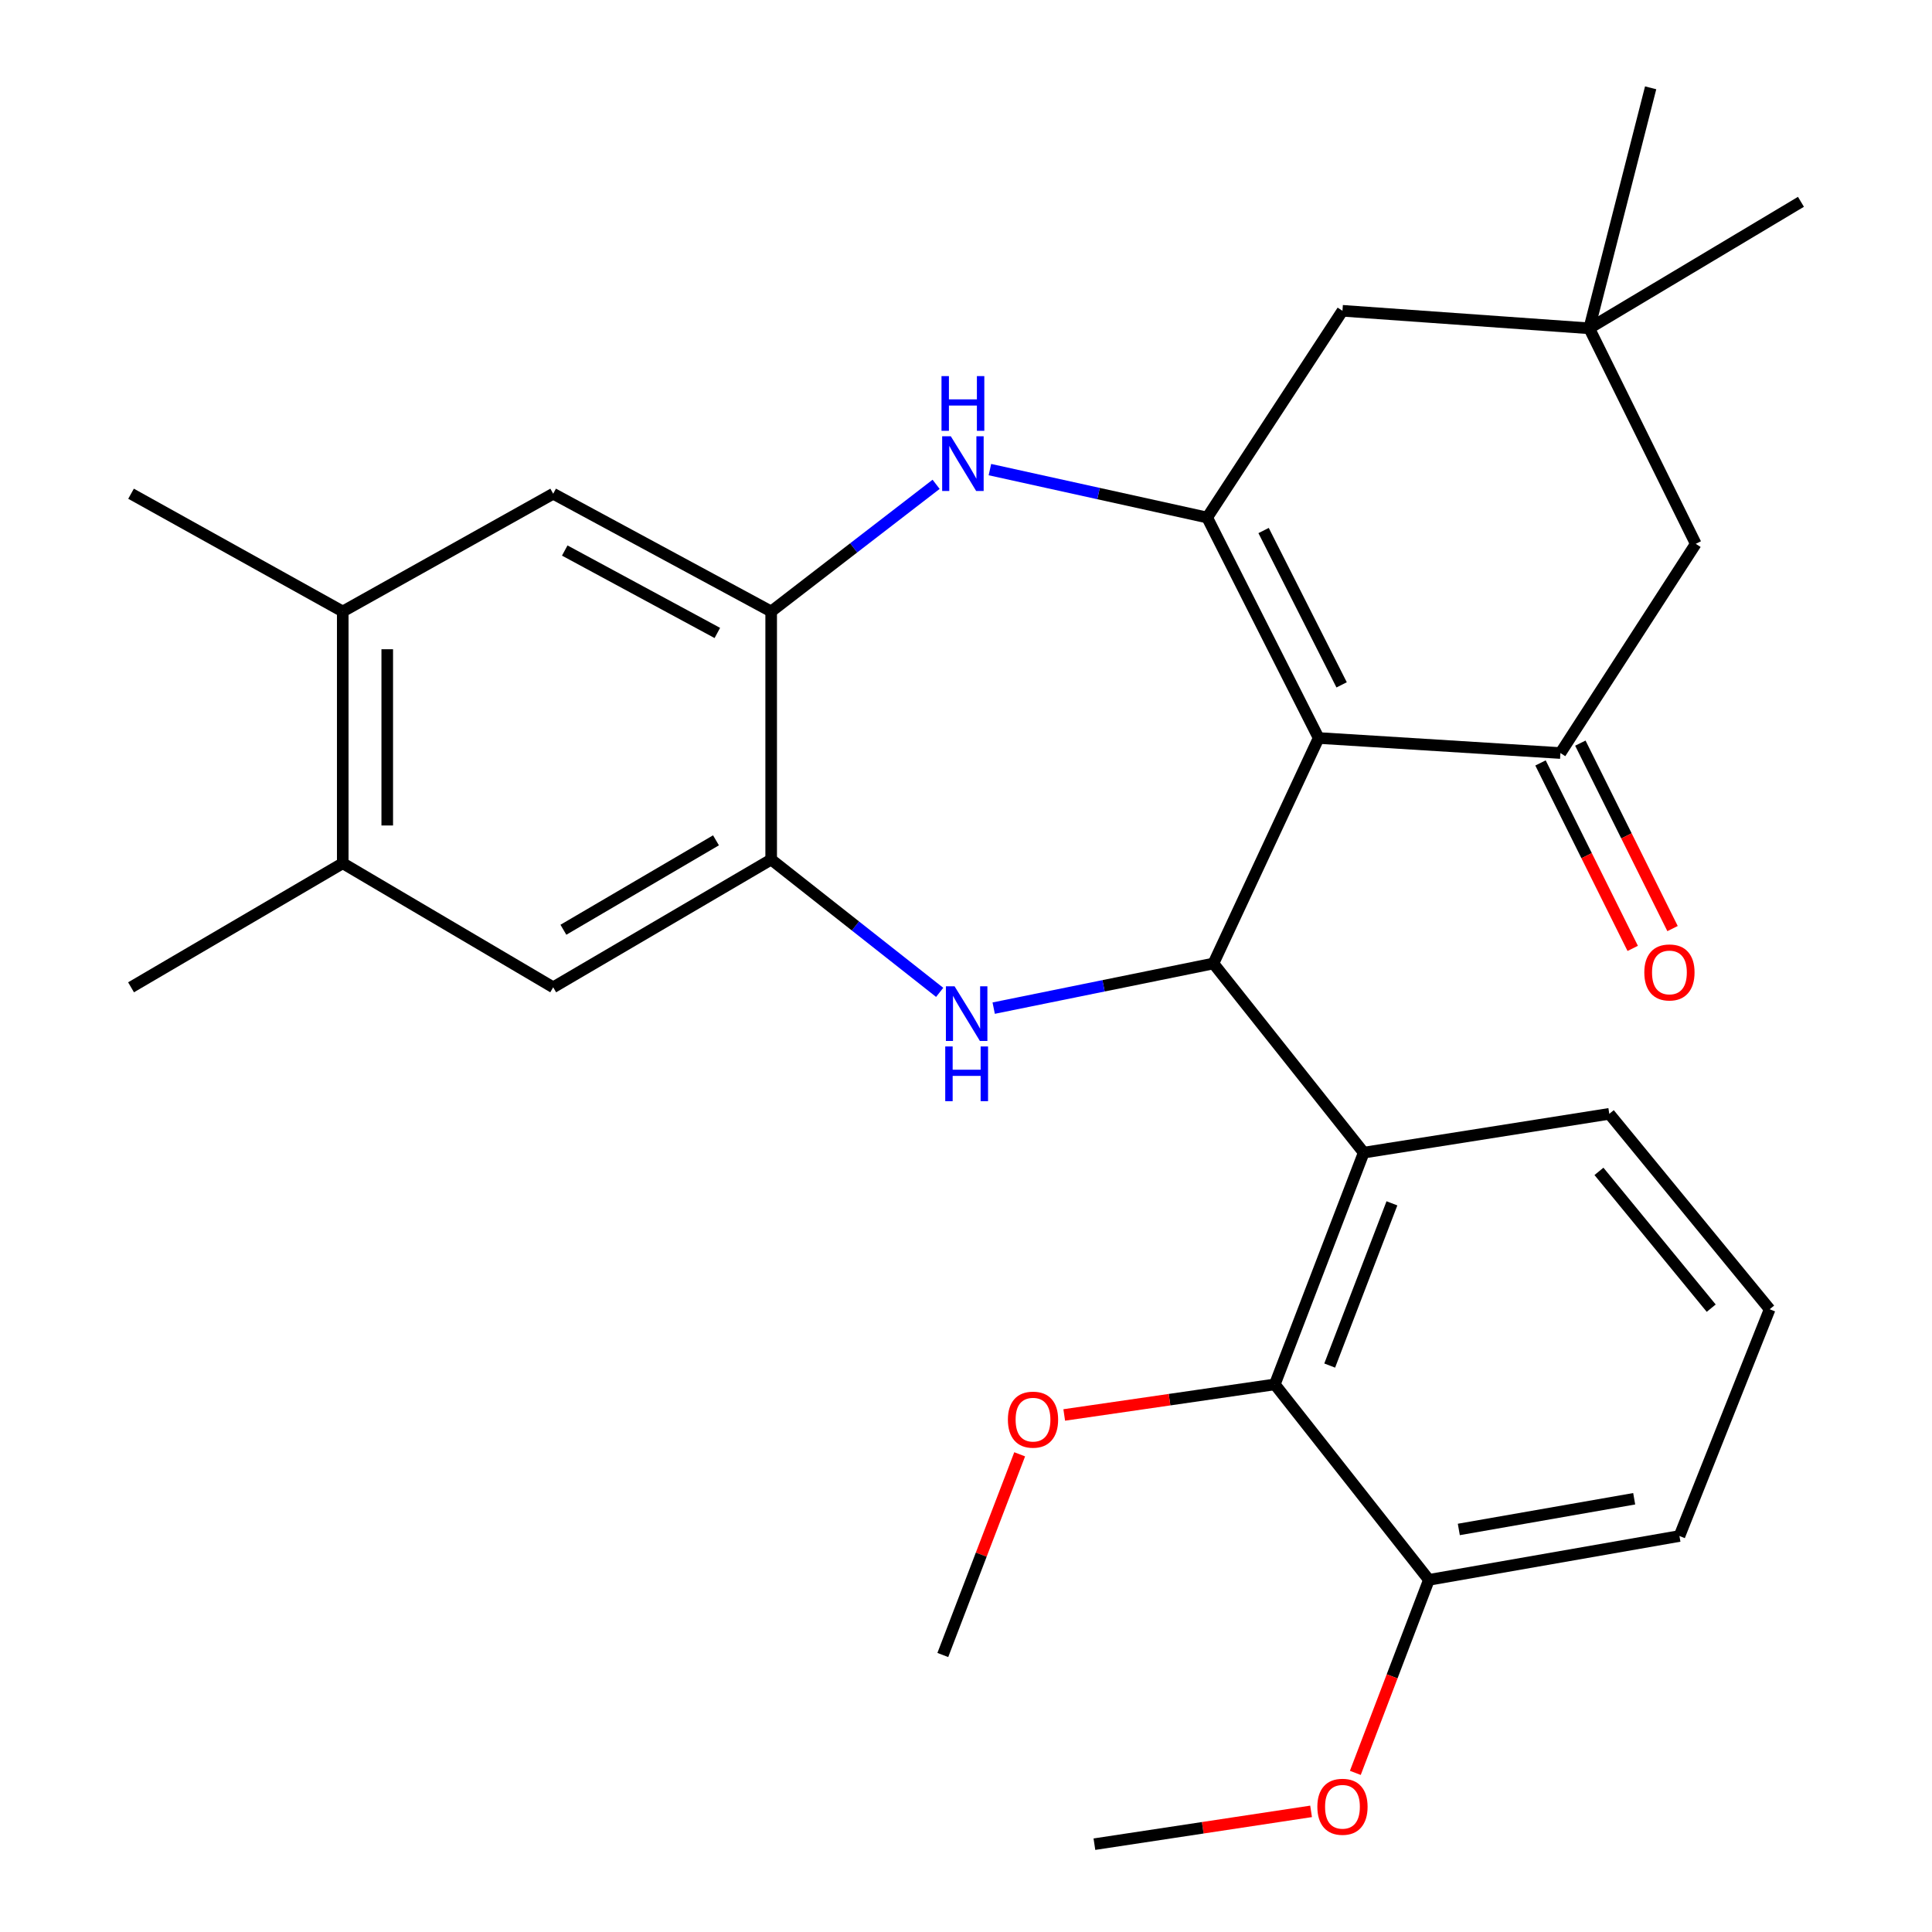 <?xml version='1.0' encoding='iso-8859-1'?>
<svg version='1.1' baseProfile='full'
              xmlns='http://www.w3.org/2000/svg'
                      xmlns:rdkit='http://www.rdkit.org/xml'
                      xmlns:xlink='http://www.w3.org/1999/xlink'
                  xml:space='preserve'
width='1000px' height='1000px' viewBox='0 0 1000 1000'>
<!-- END OF HEADER -->
<rect style='opacity:1.0;fill:#FFFFFF;stroke:none' width='1000' height='1000' x='0' y='0'> </rect>
<path class='bond-0' d='M 682.527,381.991 L 628.064,498.695' style='fill:none;fill-rule:evenodd;stroke:#000000;stroke-width:6px;stroke-linecap:butt;stroke-linejoin:miter;stroke-opacity:1' />
<path class='bond-1' d='M 682.527,381.991 L 624.828,267.872' style='fill:none;fill-rule:evenodd;stroke:#000000;stroke-width:6px;stroke-linecap:butt;stroke-linejoin:miter;stroke-opacity:1' />
<path class='bond-1' d='M 694.423,354.483 L 654.034,274.599' style='fill:none;fill-rule:evenodd;stroke:#000000;stroke-width:6px;stroke-linecap:butt;stroke-linejoin:miter;stroke-opacity:1' />
<path class='bond-3' d='M 682.527,381.991 L 807.674,389.77' style='fill:none;fill-rule:evenodd;stroke:#000000;stroke-width:6px;stroke-linecap:butt;stroke-linejoin:miter;stroke-opacity:1' />
<path class='bond-2' d='M 628.064,498.695 L 571.198,510.252' style='fill:none;fill-rule:evenodd;stroke:#000000;stroke-width:6px;stroke-linecap:butt;stroke-linejoin:miter;stroke-opacity:1' />
<path class='bond-2' d='M 571.198,510.252 L 514.331,521.808' style='fill:none;fill-rule:evenodd;stroke:#0000FF;stroke-width:6px;stroke-linecap:butt;stroke-linejoin:miter;stroke-opacity:1' />
<path class='bond-5' d='M 628.064,498.695 L 705.863,596.605' style='fill:none;fill-rule:evenodd;stroke:#000000;stroke-width:6px;stroke-linecap:butt;stroke-linejoin:miter;stroke-opacity:1' />
<path class='bond-4' d='M 624.828,267.872 L 568.603,255.469' style='fill:none;fill-rule:evenodd;stroke:#000000;stroke-width:6px;stroke-linecap:butt;stroke-linejoin:miter;stroke-opacity:1' />
<path class='bond-4' d='M 568.603,255.469 L 512.377,243.065' style='fill:none;fill-rule:evenodd;stroke:#0000FF;stroke-width:6px;stroke-linecap:butt;stroke-linejoin:miter;stroke-opacity:1' />
<path class='bond-9' d='M 624.828,267.872 L 694.86,160.866' style='fill:none;fill-rule:evenodd;stroke:#000000;stroke-width:6px;stroke-linecap:butt;stroke-linejoin:miter;stroke-opacity:1' />
<path class='bond-6' d='M 486.372,513.648 L 442.766,479.273' style='fill:none;fill-rule:evenodd;stroke:#0000FF;stroke-width:6px;stroke-linecap:butt;stroke-linejoin:miter;stroke-opacity:1' />
<path class='bond-6' d='M 442.766,479.273 L 399.16,444.898' style='fill:none;fill-rule:evenodd;stroke:#000000;stroke-width:6px;stroke-linecap:butt;stroke-linejoin:miter;stroke-opacity:1' />
<path class='bond-13' d='M 807.674,389.77 L 877.72,281.485' style='fill:none;fill-rule:evenodd;stroke:#000000;stroke-width:6px;stroke-linecap:butt;stroke-linejoin:miter;stroke-opacity:1' />
<path class='bond-16' d='M 797.364,394.896 L 821.227,442.892' style='fill:none;fill-rule:evenodd;stroke:#000000;stroke-width:6px;stroke-linecap:butt;stroke-linejoin:miter;stroke-opacity:1' />
<path class='bond-16' d='M 821.227,442.892 L 845.089,490.887' style='fill:none;fill-rule:evenodd;stroke:#FF0000;stroke-width:6px;stroke-linecap:butt;stroke-linejoin:miter;stroke-opacity:1' />
<path class='bond-16' d='M 817.985,384.644 L 841.847,432.64' style='fill:none;fill-rule:evenodd;stroke:#000000;stroke-width:6px;stroke-linecap:butt;stroke-linejoin:miter;stroke-opacity:1' />
<path class='bond-16' d='M 841.847,432.64 L 865.71,480.635' style='fill:none;fill-rule:evenodd;stroke:#FF0000;stroke-width:6px;stroke-linecap:butt;stroke-linejoin:miter;stroke-opacity:1' />
<path class='bond-7' d='M 484.528,250.679 L 441.844,283.59' style='fill:none;fill-rule:evenodd;stroke:#0000FF;stroke-width:6px;stroke-linecap:butt;stroke-linejoin:miter;stroke-opacity:1' />
<path class='bond-7' d='M 441.844,283.59 L 399.16,316.501' style='fill:none;fill-rule:evenodd;stroke:#000000;stroke-width:6px;stroke-linecap:butt;stroke-linejoin:miter;stroke-opacity:1' />
<path class='bond-8' d='M 705.863,596.605 L 659.844,716.558' style='fill:none;fill-rule:evenodd;stroke:#000000;stroke-width:6px;stroke-linecap:butt;stroke-linejoin:miter;stroke-opacity:1' />
<path class='bond-8' d='M 720.46,622.846 L 688.247,706.814' style='fill:none;fill-rule:evenodd;stroke:#000000;stroke-width:6px;stroke-linecap:butt;stroke-linejoin:miter;stroke-opacity:1' />
<path class='bond-19' d='M 705.863,596.605 L 832.967,576.519' style='fill:none;fill-rule:evenodd;stroke:#000000;stroke-width:6px;stroke-linecap:butt;stroke-linejoin:miter;stroke-opacity:1' />
<path class='bond-10' d='M 399.16,444.898 L 286.333,511.028' style='fill:none;fill-rule:evenodd;stroke:#000000;stroke-width:6px;stroke-linecap:butt;stroke-linejoin:miter;stroke-opacity:1' />
<path class='bond-10' d='M 370.592,434.95 L 291.613,481.241' style='fill:none;fill-rule:evenodd;stroke:#000000;stroke-width:6px;stroke-linecap:butt;stroke-linejoin:miter;stroke-opacity:1' />
<path class='bond-30' d='M 399.16,444.898 L 399.16,316.501' style='fill:none;fill-rule:evenodd;stroke:#000000;stroke-width:6px;stroke-linecap:butt;stroke-linejoin:miter;stroke-opacity:1' />
<path class='bond-11' d='M 399.16,316.501 L 286.333,255.552' style='fill:none;fill-rule:evenodd;stroke:#000000;stroke-width:6px;stroke-linecap:butt;stroke-linejoin:miter;stroke-opacity:1' />
<path class='bond-11' d='M 371.291,327.62 L 292.312,284.955' style='fill:none;fill-rule:evenodd;stroke:#000000;stroke-width:6px;stroke-linecap:butt;stroke-linejoin:miter;stroke-opacity:1' />
<path class='bond-17' d='M 659.844,716.558 L 739.599,817.73' style='fill:none;fill-rule:evenodd;stroke:#000000;stroke-width:6px;stroke-linecap:butt;stroke-linejoin:miter;stroke-opacity:1' />
<path class='bond-18' d='M 659.844,716.558 L 605.345,724.469' style='fill:none;fill-rule:evenodd;stroke:#000000;stroke-width:6px;stroke-linecap:butt;stroke-linejoin:miter;stroke-opacity:1' />
<path class='bond-18' d='M 605.345,724.469 L 550.845,732.379' style='fill:none;fill-rule:evenodd;stroke:#FF0000;stroke-width:6px;stroke-linecap:butt;stroke-linejoin:miter;stroke-opacity:1' />
<path class='bond-29' d='M 694.86,160.866 L 822.592,169.937' style='fill:none;fill-rule:evenodd;stroke:#000000;stroke-width:6px;stroke-linecap:butt;stroke-linejoin:miter;stroke-opacity:1' />
<path class='bond-14' d='M 286.333,511.028 L 177.408,446.817' style='fill:none;fill-rule:evenodd;stroke:#000000;stroke-width:6px;stroke-linecap:butt;stroke-linejoin:miter;stroke-opacity:1' />
<path class='bond-15' d='M 286.333,255.552 L 177.408,316.501' style='fill:none;fill-rule:evenodd;stroke:#000000;stroke-width:6px;stroke-linecap:butt;stroke-linejoin:miter;stroke-opacity:1' />
<path class='bond-12' d='M 822.592,169.937 L 877.72,281.485' style='fill:none;fill-rule:evenodd;stroke:#000000;stroke-width:6px;stroke-linecap:butt;stroke-linejoin:miter;stroke-opacity:1' />
<path class='bond-22' d='M 822.592,169.937 L 854.371,45.455' style='fill:none;fill-rule:evenodd;stroke:#000000;stroke-width:6px;stroke-linecap:butt;stroke-linejoin:miter;stroke-opacity:1' />
<path class='bond-23' d='M 822.592,169.937 L 932.169,104.459' style='fill:none;fill-rule:evenodd;stroke:#000000;stroke-width:6px;stroke-linecap:butt;stroke-linejoin:miter;stroke-opacity:1' />
<path class='bond-24' d='M 177.408,446.817 L 67.831,511.028' style='fill:none;fill-rule:evenodd;stroke:#000000;stroke-width:6px;stroke-linecap:butt;stroke-linejoin:miter;stroke-opacity:1' />
<path class='bond-31' d='M 177.408,446.817 L 177.408,316.501' style='fill:none;fill-rule:evenodd;stroke:#000000;stroke-width:6px;stroke-linecap:butt;stroke-linejoin:miter;stroke-opacity:1' />
<path class='bond-31' d='M 200.437,427.269 L 200.437,336.048' style='fill:none;fill-rule:evenodd;stroke:#000000;stroke-width:6px;stroke-linecap:butt;stroke-linejoin:miter;stroke-opacity:1' />
<path class='bond-25' d='M 177.408,316.501 L 67.831,255.552' style='fill:none;fill-rule:evenodd;stroke:#000000;stroke-width:6px;stroke-linecap:butt;stroke-linejoin:miter;stroke-opacity:1' />
<path class='bond-20' d='M 739.599,817.73 L 720.558,867.685' style='fill:none;fill-rule:evenodd;stroke:#000000;stroke-width:6px;stroke-linecap:butt;stroke-linejoin:miter;stroke-opacity:1' />
<path class='bond-20' d='M 720.558,867.685 L 701.516,917.639' style='fill:none;fill-rule:evenodd;stroke:#FF0000;stroke-width:6px;stroke-linecap:butt;stroke-linejoin:miter;stroke-opacity:1' />
<path class='bond-32' d='M 739.599,817.73 L 869.276,795.034' style='fill:none;fill-rule:evenodd;stroke:#000000;stroke-width:6px;stroke-linecap:butt;stroke-linejoin:miter;stroke-opacity:1' />
<path class='bond-32' d='M 755.081,791.642 L 845.854,775.755' style='fill:none;fill-rule:evenodd;stroke:#000000;stroke-width:6px;stroke-linecap:butt;stroke-linejoin:miter;stroke-opacity:1' />
<path class='bond-27' d='M 527.781,752.748 L 507.89,804.686' style='fill:none;fill-rule:evenodd;stroke:#FF0000;stroke-width:6px;stroke-linecap:butt;stroke-linejoin:miter;stroke-opacity:1' />
<path class='bond-27' d='M 507.89,804.686 L 488,856.623' style='fill:none;fill-rule:evenodd;stroke:#000000;stroke-width:6px;stroke-linecap:butt;stroke-linejoin:miter;stroke-opacity:1' />
<path class='bond-21' d='M 832.967,576.519 L 915.973,677.665' style='fill:none;fill-rule:evenodd;stroke:#000000;stroke-width:6px;stroke-linecap:butt;stroke-linejoin:miter;stroke-opacity:1' />
<path class='bond-21' d='M 827.617,606.3 L 885.72,677.102' style='fill:none;fill-rule:evenodd;stroke:#000000;stroke-width:6px;stroke-linecap:butt;stroke-linejoin:miter;stroke-opacity:1' />
<path class='bond-28' d='M 678.613,937.56 L 622.538,946.053' style='fill:none;fill-rule:evenodd;stroke:#FF0000;stroke-width:6px;stroke-linecap:butt;stroke-linejoin:miter;stroke-opacity:1' />
<path class='bond-28' d='M 622.538,946.053 L 566.463,954.545' style='fill:none;fill-rule:evenodd;stroke:#000000;stroke-width:6px;stroke-linecap:butt;stroke-linejoin:miter;stroke-opacity:1' />
<path class='bond-26' d='M 915.973,677.665 L 869.276,795.034' style='fill:none;fill-rule:evenodd;stroke:#000000;stroke-width:6px;stroke-linecap:butt;stroke-linejoin:miter;stroke-opacity:1' />
<path  class='atom-3' d='M 494.073 510.493
L 503.353 525.493
Q 504.273 526.973, 505.753 529.653
Q 507.233 532.333, 507.313 532.493
L 507.313 510.493
L 511.073 510.493
L 511.073 538.813
L 507.193 538.813
L 497.233 522.413
Q 496.073 520.493, 494.833 518.293
Q 493.633 516.093, 493.273 515.413
L 493.273 538.813
L 489.593 538.813
L 489.593 510.493
L 494.073 510.493
' fill='#0000FF'/>
<path  class='atom-3' d='M 489.253 541.645
L 493.093 541.645
L 493.093 553.685
L 507.573 553.685
L 507.573 541.645
L 511.413 541.645
L 511.413 569.965
L 507.573 569.965
L 507.573 556.885
L 493.093 556.885
L 493.093 569.965
L 489.253 569.965
L 489.253 541.645
' fill='#0000FF'/>
<path  class='atom-5' d='M 492.141 225.822
L 501.421 240.822
Q 502.341 242.302, 503.821 244.982
Q 505.301 247.662, 505.381 247.822
L 505.381 225.822
L 509.141 225.822
L 509.141 254.142
L 505.261 254.142
L 495.301 237.742
Q 494.141 235.822, 492.901 233.622
Q 491.701 231.422, 491.341 230.742
L 491.341 254.142
L 487.661 254.142
L 487.661 225.822
L 492.141 225.822
' fill='#0000FF'/>
<path  class='atom-5' d='M 487.321 194.67
L 491.161 194.67
L 491.161 206.71
L 505.641 206.71
L 505.641 194.67
L 509.481 194.67
L 509.481 222.99
L 505.641 222.99
L 505.641 209.91
L 491.161 209.91
L 491.161 222.99
L 487.321 222.99
L 487.321 194.67
' fill='#0000FF'/>
<path  class='atom-17' d='M 851.094 503.33
Q 851.094 496.53, 854.454 492.73
Q 857.814 488.93, 864.094 488.93
Q 870.374 488.93, 873.734 492.73
Q 877.094 496.53, 877.094 503.33
Q 877.094 510.21, 873.694 514.13
Q 870.294 518.01, 864.094 518.01
Q 857.854 518.01, 854.454 514.13
Q 851.094 510.25, 851.094 503.33
M 864.094 514.81
Q 868.414 514.81, 870.734 511.93
Q 873.094 509.01, 873.094 503.33
Q 873.094 497.77, 870.734 494.97
Q 868.414 492.13, 864.094 492.13
Q 859.774 492.13, 857.414 494.93
Q 855.094 497.73, 855.094 503.33
Q 855.094 509.05, 857.414 511.93
Q 859.774 514.81, 864.094 514.81
' fill='#FF0000'/>
<path  class='atom-19' d='M 521.684 734.805
Q 521.684 728.005, 525.044 724.205
Q 528.404 720.405, 534.684 720.405
Q 540.964 720.405, 544.324 724.205
Q 547.684 728.005, 547.684 734.805
Q 547.684 741.685, 544.284 745.605
Q 540.884 749.485, 534.684 749.485
Q 528.444 749.485, 525.044 745.605
Q 521.684 741.725, 521.684 734.805
M 534.684 746.285
Q 539.004 746.285, 541.324 743.405
Q 543.684 740.485, 543.684 734.805
Q 543.684 729.245, 541.324 726.445
Q 539.004 723.605, 534.684 723.605
Q 530.364 723.605, 528.004 726.405
Q 525.684 729.205, 525.684 734.805
Q 525.684 740.525, 528.004 743.405
Q 530.364 746.285, 534.684 746.285
' fill='#FF0000'/>
<path  class='atom-21' d='M 681.86 935.179
Q 681.86 928.379, 685.22 924.579
Q 688.58 920.779, 694.86 920.779
Q 701.14 920.779, 704.5 924.579
Q 707.86 928.379, 707.86 935.179
Q 707.86 942.059, 704.46 945.979
Q 701.06 949.859, 694.86 949.859
Q 688.62 949.859, 685.22 945.979
Q 681.86 942.099, 681.86 935.179
M 694.86 946.659
Q 699.18 946.659, 701.5 943.779
Q 703.86 940.859, 703.86 935.179
Q 703.86 929.619, 701.5 926.819
Q 699.18 923.979, 694.86 923.979
Q 690.54 923.979, 688.18 926.779
Q 685.86 929.579, 685.86 935.179
Q 685.86 940.899, 688.18 943.779
Q 690.54 946.659, 694.86 946.659
' fill='#FF0000'/>
</svg>
